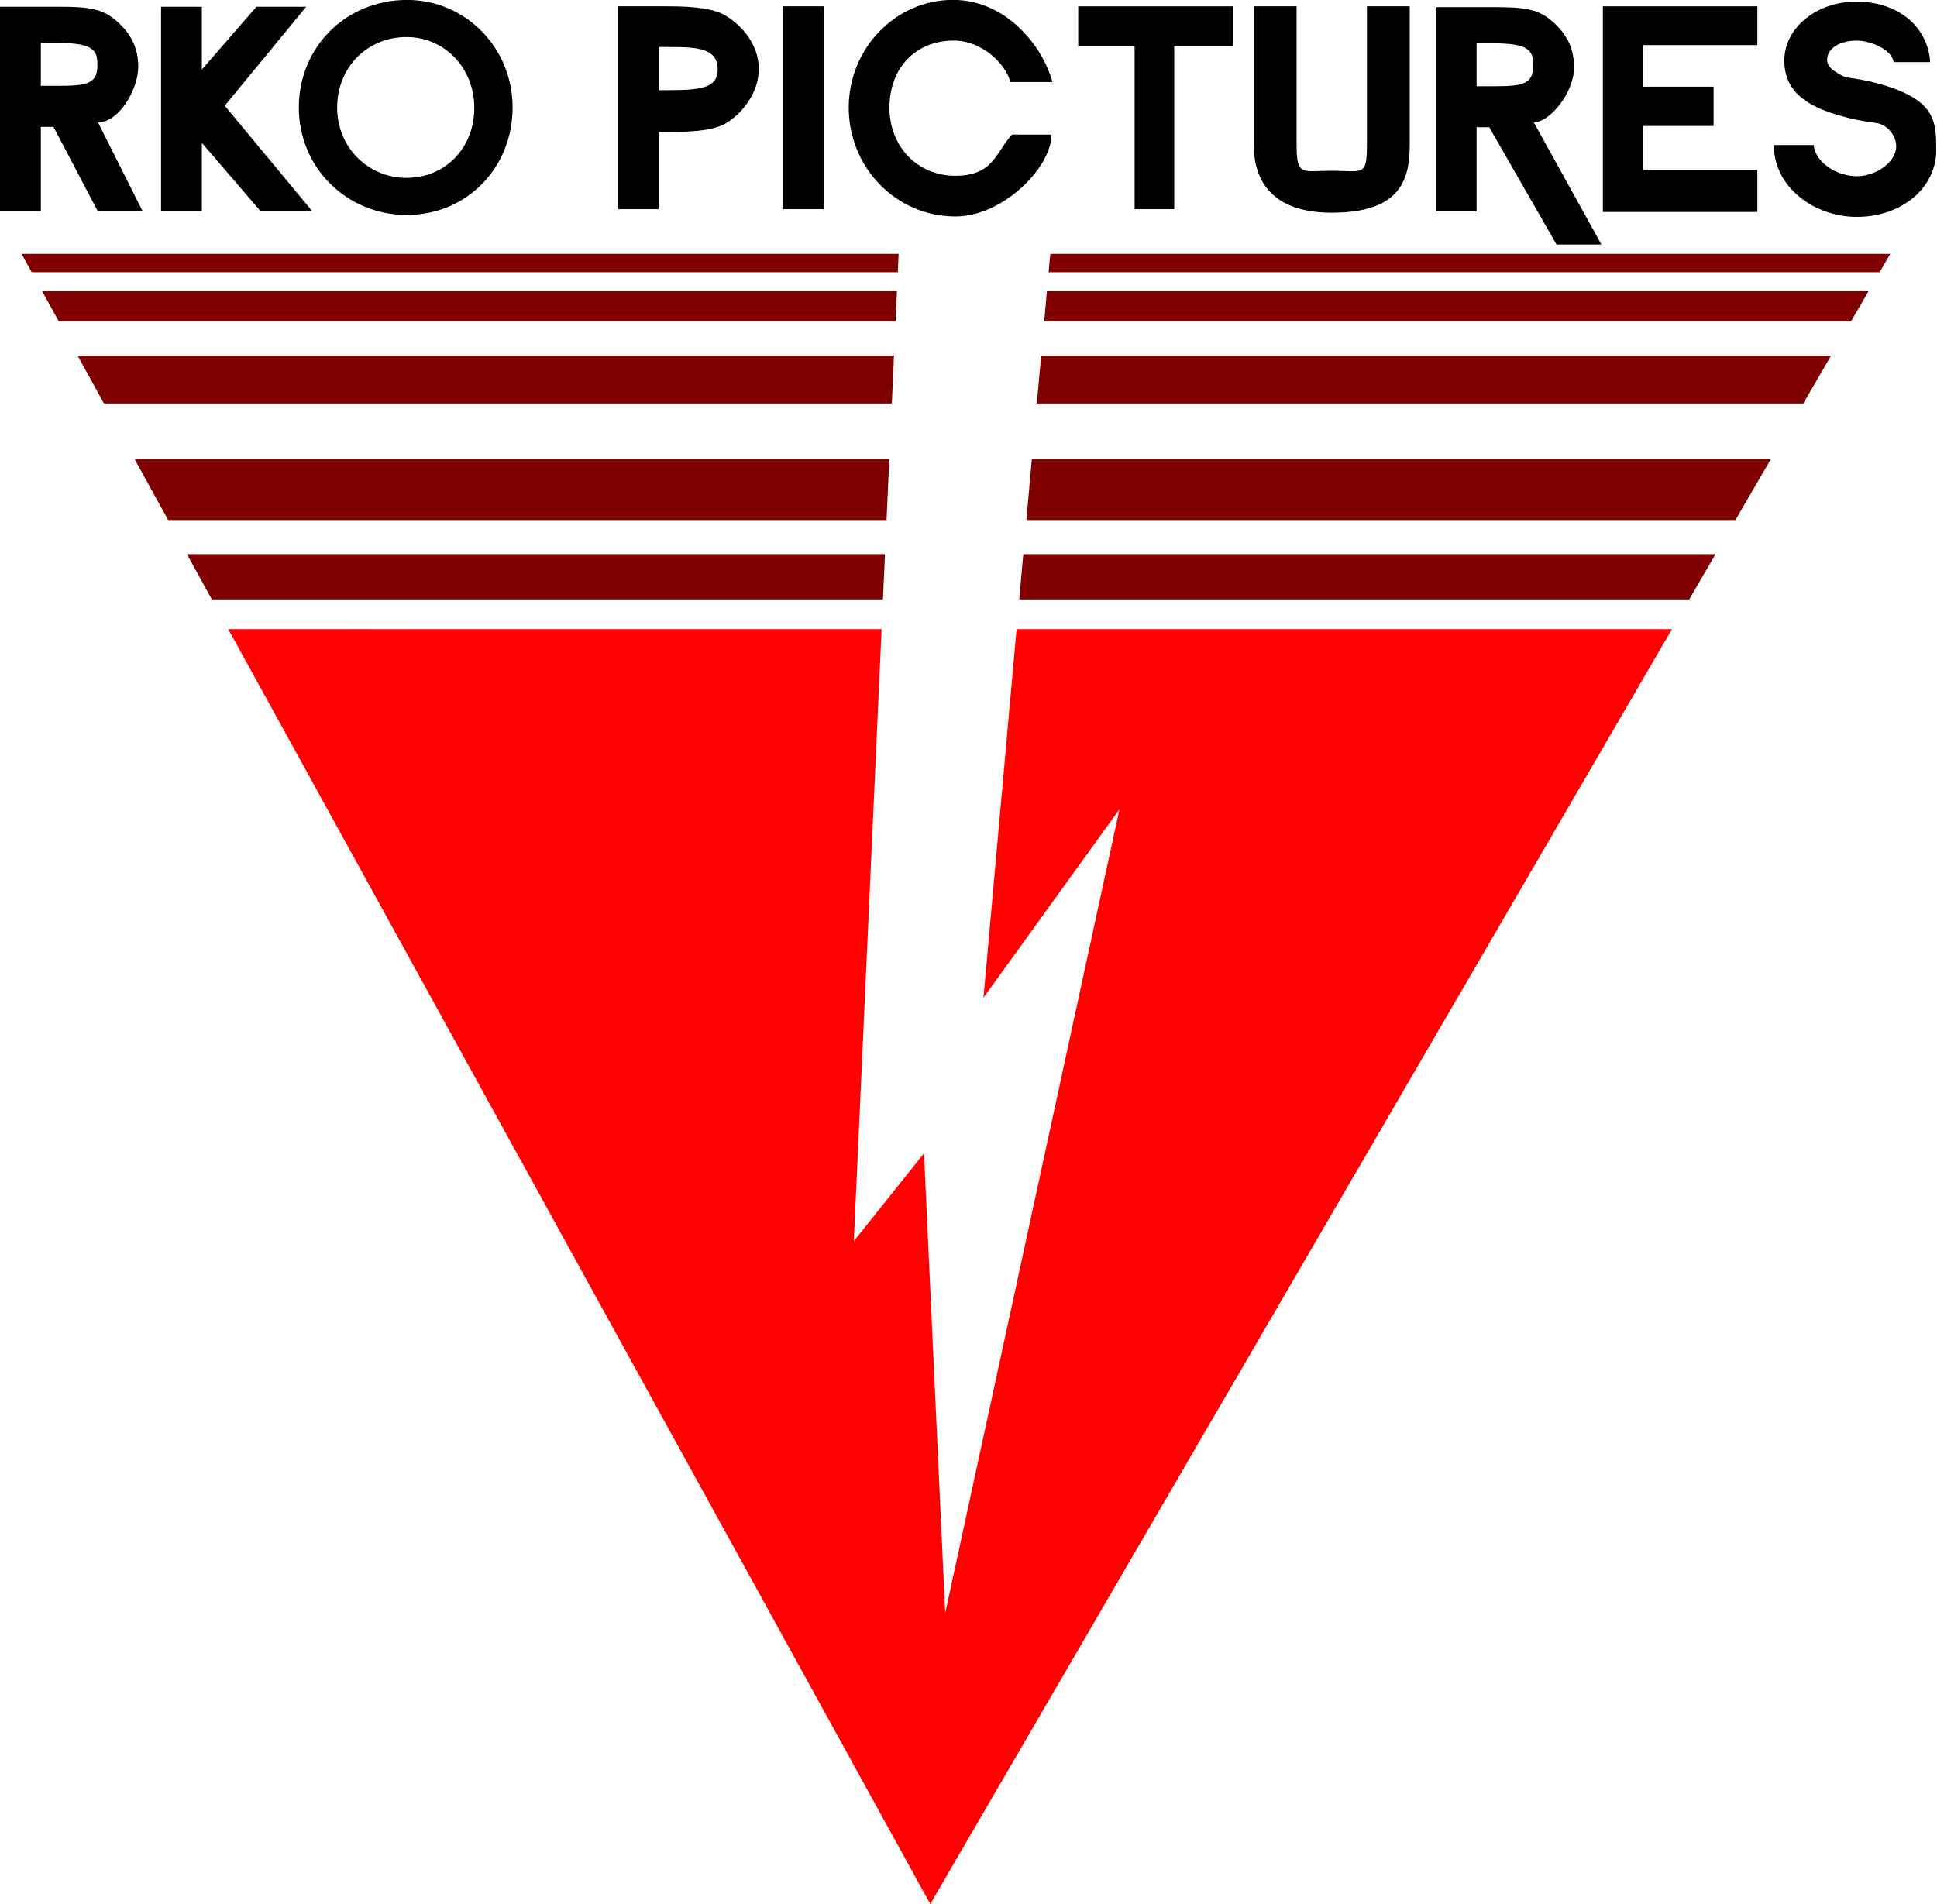 <?xml version="1.0" encoding="UTF-8" standalone="no"?>
<!-- Created with Inkscape (http://www.inkscape.org/) -->

<svg
   xmlns:dc="http://purl.org/dc/elements/1.1/"
   xmlns:cc="http://creativecommons.org/ns#"
   xmlns:rdf="http://www.w3.org/1999/02/22-rdf-syntax-ns#"
   xmlns:svg="http://www.w3.org/2000/svg"
   xmlns="http://www.w3.org/2000/svg"
   xmlns:xlink="http://www.w3.org/1999/xlink"
   xmlns:sodipodi="http://sodipodi.sourceforge.net/DTD/sodipodi-0.dtd"
   xmlns:inkscape="http://www.inkscape.org/namespaces/inkscape"
   width="453.115"
   height="445.509"
   viewBox="0 0 119.887 117.874"
   version="1.1"
   id="svg2025"
   inkscape:version="0.92.4 (5da689c313, 2019-01-14)"
   sodipodi:docname="RKO_Pics_1981.svg">
  <defs
     id="defs2019">
    <linearGradient
       inkscape:collect="always"
       id="linearGradient2681">
      <stop
         style="stop-color:#800000;stop-opacity:1"
         offset="0"
         id="stop2677" />
      <stop
         id="stop2685"
         offset="0.961"
         style="stop-color:#800000;stop-opacity:1" />
      <stop
         style="stop-color:#ff0100;stop-opacity:1"
         offset="1"
         id="stop2679" />
    </linearGradient>
    <linearGradient
       inkscape:collect="always"
       xlink:href="#linearGradient2681"
       id="linearGradient2683"
       x1="103.188"
       y1="21.531"
       x2="103.322"
       y2="36.765"
       gradientUnits="userSpaceOnUse"
       gradientTransform="translate(-14.413)" />
  </defs>
  <sodipodi:namedview
     id="base"
     pagecolor="#ffffff"
     bordercolor="#666666"
     borderopacity="1.0"
     inkscape:pageopacity="0.0"
     inkscape:pageshadow="2"
     inkscape:zoom="1.4"
     inkscape:cx="127.46711"
     inkscape:cy="237.1959"
     inkscape:document-units="px"
     inkscape:current-layer="layer1"
     showgrid="false"
     fit-margin-top="0"
     fit-margin-left="0"
     fit-margin-right="0"
     fit-margin-bottom="0"
     units="px"
     inkscape:window-width="1920"
     inkscape:window-height="1017"
     inkscape:window-x="-8"
     inkscape:window-y="-8"
     inkscape:window-maximized="1" />
  <g
     inkscape:label="Layer 1"
     inkscape:groupmode="layer"
     id="layer1"
     transform="translate(-34.919,1.963)">
    <path
       style="opacity:1;fill:url(#linearGradient2683);fill-opacity:1;stroke:#000000;stroke-width:0;stroke-miterlimit:4;stroke-dasharray:none;stroke-opacity:1"
       d="m 36.255,13.752 0.627,1.138 h 53.606 l 0.051,-1.138 z m 63.669,0 -0.102,1.138 h 51.431 l 0.662,-1.138 z m -62.395,2.315 1.029,1.868 h 51.791 l 0.085,-1.868 z m 62.187,0 -0.167,1.868 h 49.933 l 1.086,-1.868 z m -59.996,3.98 1.633,2.967 h 48.765 l 0.134,-2.967 z m 59.639,0 -0.267,2.967 h 47.436 l 1.725,-2.967 z m -56.108,6.415 2.076,3.771 h 44.463 l 0.171,-3.771 z m 55.531,0 -0.338,3.771 h 43.885 l 2.194,-3.771 z m -52.293,5.882 1.542,2.801 h 41.536 l 0.127,-2.801 z m 51.765,0 -0.252,2.801 h 41.469 l 1.629,-2.801 z M 49.048,36.99 92.497,115.912 138.4,36.99 H 97.838 L 95.789,59.805 104.206,48.137 93.421,97.902 92.11,69.433 87.767,74.874 89.484,36.99 Z"
       id="rect2608"
       inkscape:connector-curvature="0" />
    <g
       transform="matrix(0.664,0,0,0.664,34.88,-19.378)"
       id="g900">
      <g
         transform="translate(0,-0.349)"
         style="fill:#000000"
         id="g1692">
        <path
           sodipodi:nodetypes="ccccccccscsccssscc"
           inkscape:connector-curvature="0"
           id="path1612"
           d="M 0.059,27.205 V 46.244 H 3.863 v -7.84 h 1.182 l 4.113,7.84 H 13.342 L 9.195,37.984 c 1.99,0 3.752,-3.123 3.752,-5.191 0,-1.932 -0.829,-3.257 -2.148,-4.365 C 9.557,27.371 8.186,27.205 5.572,27.205 Z m 3.805,3.375 h 1.578 c 3.364,0 3.697,0.712 3.697,2.037 0,1.681 -0.798,1.963 -3.541,1.963 h -1.734 z"
           style="font-style:normal;font-variant:normal;font-weight:bold;font-stretch:normal;font-size:25.588px;line-height:1.25;font-family:'TeX Gyre Adventor';-inkscape-font-specification:'TeX Gyre Adventor Bold';text-align:center;letter-spacing:0px;word-spacing:0px;text-anchor:middle;opacity:1;fill:#000000;fill-opacity:1;stroke:none;stroke-width:0.646" />
        <path
           sodipodi:nodetypes="cccccccccccc"
           inkscape:connector-curvature="0"
           id="path1614"
           style="font-style:normal;font-variant:normal;font-weight:bold;font-stretch:normal;font-size:25.588px;line-height:1.25;font-family:'TeX Gyre Adventor';-inkscape-font-specification:'TeX Gyre Adventor Bold';text-align:center;letter-spacing:0px;word-spacing:0px;text-anchor:middle;fill:#000000;fill-opacity:1;stroke:none;stroke-width:0.646"
           d="m 29.148,46.244 -8.139,-9.81 7.591,-9.229 h -4.636 l -5.089,5.856 v -5.856 h -3.804 v 19.039 h 3.804 v -6.348 l 5.454,6.348 z" />
        <path
           inkscape:connector-curvature="0"
           id="path1616"
           style="font-style:normal;font-variant:normal;font-weight:bold;font-stretch:normal;font-size:25.588px;line-height:1.25;font-family:'TeX Gyre Adventor';-inkscape-font-specification:'TeX Gyre Adventor Bold';text-align:center;letter-spacing:0px;word-spacing:0px;text-anchor:middle;fill:#000000;fill-opacity:1;stroke:none;stroke-width:0.651"
           d="m 47.84,36.582 c 0,-5.53 -4.374,-10.011 -9.834,-10.011 -5.693,0 -10.093,4.377 -10.093,10.038 0,5.582 4.451,10.011 10.067,10.011 5.564,0 9.86,-4.377 9.86,-10.038 z m -3.571,0.052 c 0,3.722 -2.691,6.526 -6.314,6.526 -3.623,0 -6.47,-2.883 -6.47,-6.552 0,-3.748 2.795,-6.578 6.47,-6.578 3.545,0 6.314,2.883 6.314,6.604 z" />
      </g>
      <g
         style="fill:#000000"
         id="g1687"
         transform="translate(-26.897)">
        <path
           inkscape:connector-curvature="0"
           id="path1618"
           style="font-style:normal;font-variant:normal;font-weight:bold;font-stretch:normal;font-size:25.588px;line-height:1.25;font-family:'TeX Gyre Adventor';-inkscape-font-specification:'TeX Gyre Adventor Bold';text-align:center;letter-spacing:0px;word-spacing:0px;text-anchor:middle;fill:#000000;fill-opacity:1;stroke:none;stroke-width:0.64"
           d="m 97.686,32.65 c 0,-2.175 -1.452,-3.966 -3.09,-4.964 C 93.522,27.046 91.768,26.816 89.26,26.816 H 84.578 V 45.725 H 88.348 v -7.19 h 0.861 c 2.687,0 4.415,-0.205 5.464,-0.844 1.535,-0.947 3.013,-2.866 3.013,-5.041 z m -3.833,0.051 c 0,1.638 -1.334,1.93 -4.481,1.93 H 88.348 L 88.348,30.61 h 0.912 c 2.687,0 4.593,0.095 4.593,2.091 z"
           sodipodi:nodetypes="scsccccscsssccss" />
        <path
           inkscape:connector-curvature="0"
           id="path1620"
           style="font-style:normal;font-variant:normal;font-weight:bold;font-stretch:normal;font-size:25.588px;line-height:1.25;font-family:'TeX Gyre Adventor';-inkscape-font-specification:'TeX Gyre Adventor Bold';text-align:center;letter-spacing:0px;word-spacing:0px;text-anchor:middle;fill:#000000;fill-opacity:1;stroke:none;stroke-width:0.668"
           d="M 103.763,45.725 V 26.816 h -3.818 v 18.91 z" />
        <path
           inkscape:connector-curvature="0"
           id="path1622"
           style="font-style:normal;font-variant:normal;font-weight:bold;font-stretch:normal;font-size:25.588px;line-height:1.25;font-family:'TeX Gyre Adventor';-inkscape-font-specification:'TeX Gyre Adventor Bold';text-align:center;letter-spacing:0px;word-spacing:0px;text-anchor:middle;fill:#000000;fill-opacity:1;stroke:none;stroke-width:0.65"
           d="m 124.968,38.774 h -3.678 c -1.535,1.663 -1.717,3.843 -5.301,3.843 -3.48,0 -6.125,-2.7 -6.125,-6.343 0,-3.669 2.396,-6.263 6.004,-6.263 2.598,0 4.807,2.127 5.273,3.869 h 3.915 c -0.897,-3.346 -4.315,-7.663 -9.265,-7.663 -5.348,0 -9.723,4.514 -9.723,10.031 0,5.623 4.427,10.163 9.954,10.163 4.394,0 8.947,-4.543 8.947,-7.637 z"
           sodipodi:nodetypes="ccsssccsssc" />
        <path
           inkscape:connector-curvature="0"
           id="path1624"
           style="font-style:normal;font-variant:normal;font-weight:bold;font-stretch:normal;font-size:25.588px;line-height:1.25;font-family:'TeX Gyre Adventor';-inkscape-font-specification:'TeX Gyre Adventor Bold';text-align:center;letter-spacing:0px;word-spacing:0px;text-anchor:middle;fill:#000000;fill-opacity:1;stroke:none;stroke-width:0.64"
           d="M 141.914,30.543 V 26.816 H 127.46 v 3.727 h 5.256 v 15.183 h 3.693 V 30.543 Z"
           sodipodi:nodetypes="ccccccccc" />
        <path
           inkscape:connector-curvature="0"
           id="path1626"
           style="font-style:normal;font-variant:normal;font-weight:bold;font-stretch:normal;font-size:25.588px;line-height:1.25;font-family:'TeX Gyre Adventor';-inkscape-font-specification:'TeX Gyre Adventor Bold';text-align:center;letter-spacing:0px;word-spacing:0px;text-anchor:middle;fill:#000000;fill-opacity:1;stroke:none;stroke-width:0.683"
           d="M 158.361,39.76 V 26.816 h -3.991 v 12.944 c 0,2.968 -0.407,2.389 -3.263,2.389 -2.758,0 -3.292,0.553 -3.292,-2.389 V 26.816 h -3.991 v 12.944 c 0,3.123 1.53,6.298 7.254,6.298 6.316,0 7.283,-2.962 7.283,-6.298 z"
           sodipodi:nodetypes="sccsssccsss" />
        <path
           inkscape:connector-curvature="0"
           id="path1630"
           style="font-style:normal;font-variant:normal;font-weight:bold;font-stretch:normal;font-size:25.588px;line-height:1.25;font-family:'TeX Gyre Adventor';-inkscape-font-specification:'TeX Gyre Adventor Bold';text-align:center;letter-spacing:0px;word-spacing:0px;text-anchor:middle;fill:#000000;fill-opacity:1;stroke:none;stroke-width:0.64"
           d="m 190.765,45.99 v -3.927 h -10.63 v -4.092 h 6.548 v -3.661 h -6.548 v -3.878 h 10.63 v -3.617 h -14.401 v 19.175 z"
           sodipodi:nodetypes="ccccccccccccc" />
        <path
           inkscape:connector-curvature="0"
           id="path1632"
           style="font-style:normal;font-variant:normal;font-weight:bold;font-stretch:normal;font-size:25.588px;line-height:1.25;font-family:'TeX Gyre Adventor';-inkscape-font-specification:'TeX Gyre Adventor Bold';text-align:center;letter-spacing:0px;word-spacing:0px;text-anchor:middle;fill:#000000;fill-opacity:1;stroke:none;stroke-width:0.717"
           d="m 207.437,40.228 c 0,-2.624 -0.047,-4.551 -4.746,-6.02 -2.193,-0.682 -3.559,-0.686 -3.873,-0.844 -0.846,-0.446 -1.55,-0.851 -1.55,-1.559 0,-1.155 1.325,-1.791 2.735,-1.791 1.441,0 3.358,0.929 3.46,2.003 h 3.41 c -0.219,-3.411 -3.133,-5.643 -6.861,-5.643 -3.728,0 -6.736,2.44 -6.736,5.511 0,2.44 1.504,3.976 4.606,4.946 3.07,0.971 4.008,0.675 4.698,1.121 0.689,0.446 1.128,1.15 1.128,1.937 0,1.391 -1.816,2.765 -3.664,2.765 -1.911,0 -3.851,-1.273 -4.039,-2.9 h -3.707 c 0,3.851 3.673,6.696 7.746,6.696 4.167,0 7.394,-2.703 7.394,-6.219 z"
           sodipodi:nodetypes="sccssccssccssccss" />
        <path
           style="font-style:normal;font-variant:normal;font-weight:bold;font-stretch:normal;font-size:25.588px;line-height:1.25;font-family:'TeX Gyre Adventor';-inkscape-font-specification:'TeX Gyre Adventor Bold';text-align:center;letter-spacing:0px;word-spacing:0px;text-anchor:middle;opacity:1;fill:#000000;fill-opacity:1;stroke:none;stroke-width:0.646"
           d="m 160.787,26.893 v 19.039 h 3.805 v -7.84 h 1.182 l 6.27,10.934 h 4.184 l -6.303,-11.385 c 1.427,0 3.752,-2.686 3.752,-5.16 0,-1.932 -0.829,-3.257 -2.148,-4.365 -1.242,-1.056 -2.613,-1.223 -5.227,-1.223 z m 3.805,3.375 h 1.578 c 3.364,0 3.697,0.712 3.697,2.037 0,1.681 -0.798,1.963 -3.541,1.963 h -1.734 z"
           id="path1677"
           inkscape:connector-curvature="0"
           sodipodi:nodetypes="ccccccccscsccssscc" />
      </g>
    </g>
  </g>
</svg>
